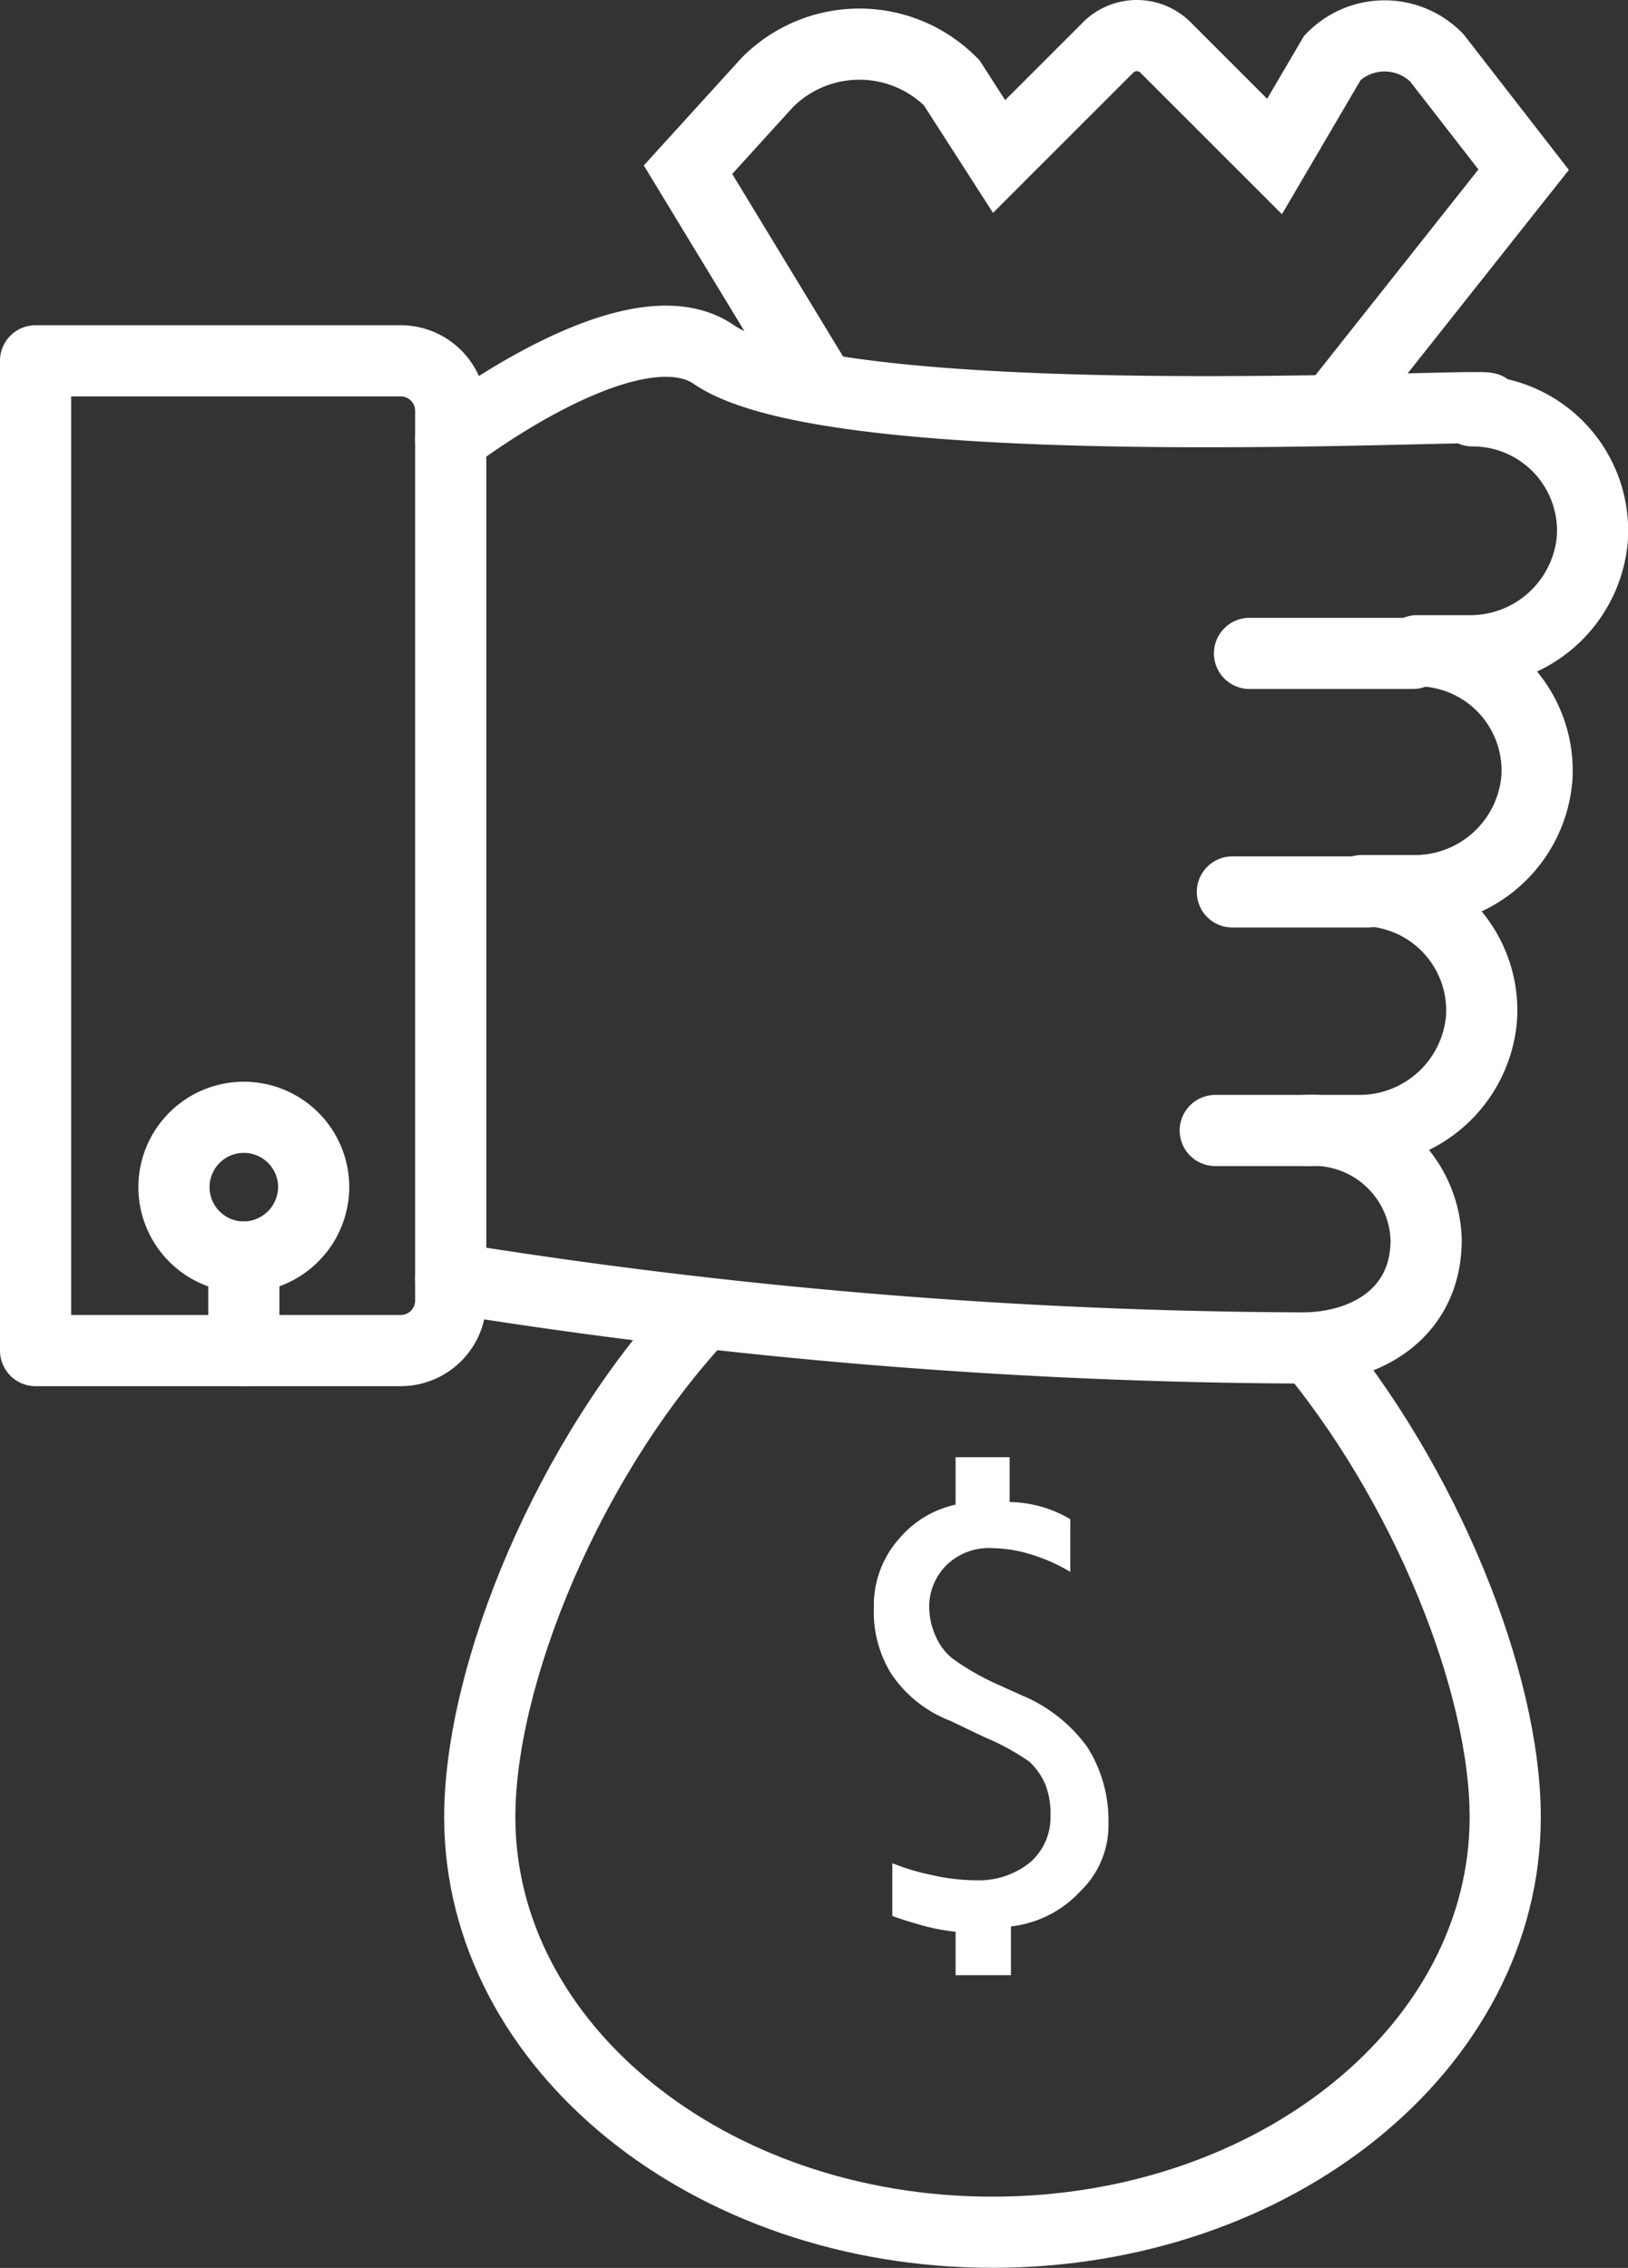 <svg xmlns="http://www.w3.org/2000/svg" width="68.63" height="95.611" viewBox="0 0 68.63 95.611"><rect x="0" y="0" width="68.63" height="95.611" fill="#333333" stroke="none"/><g id="Groupe_239" data-name="Groupe 239" transform="translate(-1879.584 -1653.641)"><g id="Groupe_238" data-name="Groupe 238" transform="translate(1879.584 1653.716)"><path id="Trac&#xE9;_356" data-name="Trac&#xE9; 356" d="M68.545,129.3a8.348,8.348,0,0,1-1.445-.278c-.389-.111-.778-.222-1.222-.389v-2.223a9.5,9.5,0,0,0,1.667.5,8.59,8.59,0,0,0,1.889.222,3.427,3.427,0,0,0,2.278-.778,2.522,2.522,0,0,0,.833-1.945,3.362,3.362,0,0,0-.222-1.334,2.906,2.906,0,0,0-.667-.945,10.275,10.275,0,0,0-1.945-1.056l-1.389-.667a5.246,5.246,0,0,1-2.5-2,4.931,4.931,0,0,1-.722-2.778,4.221,4.221,0,0,1,1.056-2.889,4.312,4.312,0,0,1,2.389-1.445v-2h2.278v1.889a5.173,5.173,0,0,1,2.556.722v2.223a7.168,7.168,0,0,0-1.445-.667,5.84,5.84,0,0,0-1.834-.333,2.557,2.557,0,0,0-1.945.722,2.472,2.472,0,0,0-.722,1.778,3.028,3.028,0,0,0,.278,1.222,2.4,2.4,0,0,0,.722.945,10.815,10.815,0,0,0,1.834,1.056l1.111.5a6.464,6.464,0,0,1,2.723,2.167,5.8,5.8,0,0,1,.889,3.223,3.858,3.858,0,0,1-1.167,2.834,4.708,4.708,0,0,1-2.945,1.5v2.056H68.545Z" transform="translate(-28.261 -47.936)" fill="#fff"></path><path id="Trac&#xE9;_357" data-name="Trac&#xE9; 357" d="M78.171,17.247,86.227,7.079,82.56,2.356a3.085,3.085,0,0,0-4.39,0L75.726,6.523,71.17,1.967a1.713,1.713,0,0,0-2.5,0L64.113,6.523l-2-3.112a5.467,5.467,0,0,0-7.779,0L51,7.079l5.668,9.335" transform="translate(-21.996)" fill="none" stroke="#fff" stroke-miterlimit="10" stroke-width="3"></path><g id="Groupe_237" data-name="Groupe 237" transform="translate(1.5 14.311)"><line id="Ligne_58" data-name="Ligne 58" x1="3.889" transform="translate(49.73 33.274)" fill="none" stroke="#fff" stroke-linecap="round" stroke-linejoin="round" stroke-miterlimit="10" stroke-width="3"></line><line id="Ligne_59" data-name="Ligne 59" x1="5.723" transform="translate(50.452 23.217)" fill="none" stroke="#fff" stroke-linecap="round" stroke-linejoin="round" stroke-miterlimit="10" stroke-width="3"></line><line id="Ligne_60" data-name="Ligne 60" x1="6.89" transform="translate(51.174 13.16)" fill="none" stroke="#fff" stroke-linecap="round" stroke-linejoin="round" stroke-miterlimit="10" stroke-width="3"></line><path id="Trac&#xE9;_358" data-name="Trac&#xE9; 358" d="M1.5,67.828H16.891A2.11,2.11,0,0,0,19,65.717V28.211A2.11,2.11,0,0,0,16.891,26.1H1.5Z" transform="translate(-1.5 -25.275)" fill="none" stroke="#fff" stroke-linecap="round" stroke-linejoin="round" stroke-miterlimit="10" stroke-width="3"></path><path id="Trac&#xE9;_359" data-name="Trac&#xE9; 359" d="M33,64.113a231.651,231.651,0,0,0,35.894,2.945c2.667,0,5.223-1.445,5.223-4.556a4.75,4.75,0,0,0-5.056-4.612h2.167a5.165,5.165,0,0,0,5.223-4.723,5.053,5.053,0,0,0-5.056-5.39h2.167a5.165,5.165,0,0,0,5.223-4.723,5.053,5.053,0,0,0-5.056-5.39H75.9a5.165,5.165,0,0,0,5.223-4.723,5.053,5.053,0,0,0-5.056-5.39c5.445-.667-26.282,1.556-32-2.389C40.612,22.829,33,28.719,33,28.719" transform="translate(-15.497 -24.616)" fill="none" stroke="#fff" stroke-linecap="round" stroke-linejoin="round" stroke-miterlimit="10" stroke-width="3"></path><path id="Trac&#xE9;_360" data-name="Trac&#xE9; 360" d="M17.89,86.445a2.945,2.945,0,1,0-2.945,2.945A2.964,2.964,0,0,0,17.89,86.445Z" transform="translate(-6.166 -50.782)" fill="none" stroke="#fff" stroke-linecap="round" stroke-linejoin="round" stroke-miterlimit="10" stroke-width="3"></path><line id="Ligne_61" data-name="Ligne 61" y2="3.945" transform="translate(8.779 38.608)" fill="none" stroke="#fff" stroke-linecap="round" stroke-linejoin="round" stroke-miterlimit="10" stroke-width="3"></line></g><path id="Trac&#xE9;_361" data-name="Trac&#xE9; 361" d="M69.983,99.511c5.112,6.056,8.446,14.447,8.446,20.114,0,9.668-9.668,17.5-21.614,17.5S35.2,129.293,35.2,119.625c0-6,3.723-15.169,9.39-21.225" transform="translate(-14.975 -43.092)" fill="none" stroke="#fff" stroke-miterlimit="10" stroke-width="3"></path></g></g></svg>